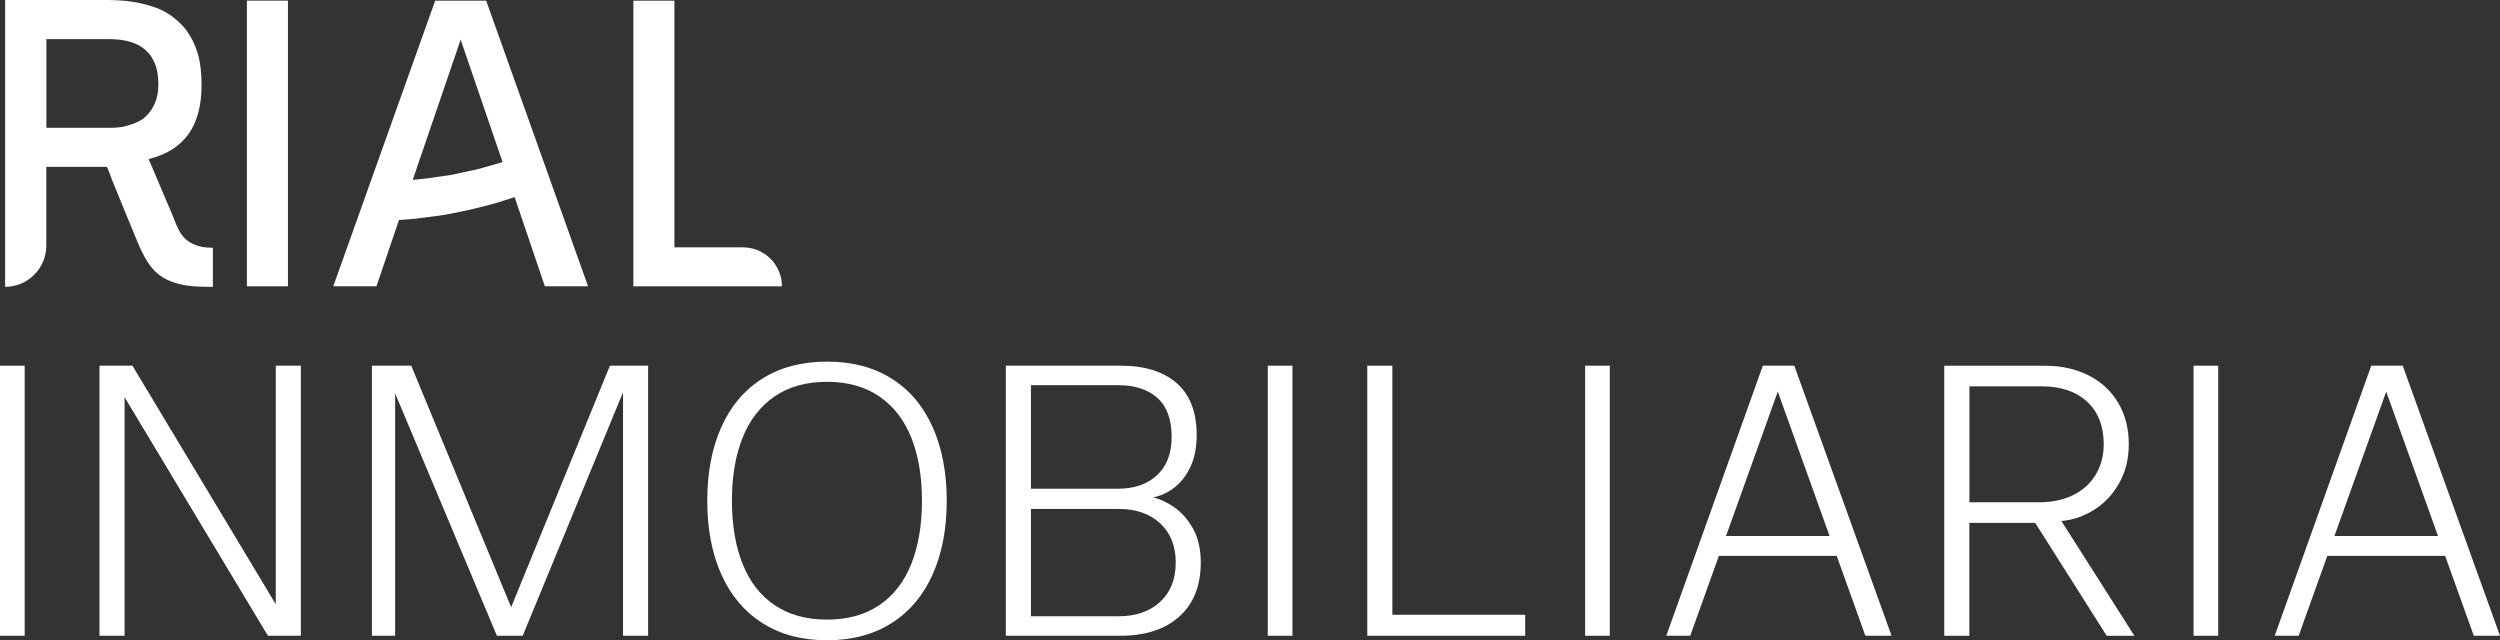 <svg width="164" height="42" viewBox="0 0 164 42" fill="none" xmlns="http://www.w3.org/2000/svg">
<rect x="0" y="0" width="164" height="42" fill="#333333" stroke="none"/>
<g clip-path="url(#clip0_7_2294)">
<path d="M1.618 41.706H0V23.989H1.618V41.706Z" fill="white"/>
<path d="M18.09 39.638V23.989H19.736V41.706H17.575L8.172 26.057V41.706H6.527V23.989H8.688L18.09 39.638Z" fill="white"/>
<path d="M33.531 39.834L40.011 23.989H42.516V41.706H40.87V25.736L34.29 41.706H32.597L25.922 25.81V41.706H24.398V23.989H26.977L33.531 39.834Z" fill="white"/>
<path d="M50.003 40.868C48.823 40.113 47.928 39.047 47.315 37.671C46.701 36.293 46.396 34.685 46.396 32.849C46.396 31.013 46.701 29.405 47.315 28.027C47.928 26.648 48.823 25.588 50.003 24.842C51.183 24.096 52.597 23.722 54.251 23.722C55.905 23.722 57.319 24.096 58.498 24.842C59.678 25.588 60.573 26.651 61.187 28.027C61.8 29.405 62.106 31.013 62.106 32.849C62.106 34.685 61.8 36.293 61.187 37.671C60.573 39.05 59.678 40.116 58.498 40.868C57.319 41.623 55.905 42 54.251 42C52.597 42 51.183 41.623 50.003 40.868ZM50.812 26.006C49.879 26.645 49.179 27.549 48.714 28.713C48.248 29.878 48.014 31.256 48.014 32.846C48.014 34.436 48.248 35.82 48.714 36.991C49.179 38.164 49.879 39.065 50.812 39.697C51.746 40.327 52.89 40.645 54.248 40.645C55.605 40.645 56.752 40.33 57.683 39.697C58.617 39.065 59.316 38.164 59.782 36.991C60.247 35.82 60.481 34.436 60.481 32.846C60.481 31.256 60.247 29.878 59.782 28.713C59.316 27.549 58.617 26.645 57.683 26.006C56.749 25.368 55.605 25.047 54.248 25.047C52.89 25.047 51.743 25.368 50.812 26.006Z" fill="white"/>
<path d="M65.983 23.989H73.518C75.089 23.989 76.313 24.369 77.188 25.133C78.062 25.896 78.501 27.032 78.501 28.541C78.501 29.361 78.361 30.062 78.083 30.644C77.804 31.227 77.445 31.681 77.004 32.011C76.562 32.341 76.103 32.546 75.629 32.626C76.07 32.724 76.532 32.938 77.016 33.265C77.499 33.595 77.911 34.061 78.255 34.667C78.599 35.273 78.77 36.022 78.77 36.907C78.77 38.417 78.305 39.593 77.371 40.437C76.438 41.281 75.145 41.706 73.494 41.706H65.983V23.989ZM75.901 31.173C76.538 30.582 76.859 29.747 76.859 28.663C76.859 27.516 76.547 26.66 75.925 26.105C75.302 25.549 74.443 25.267 73.349 25.267H67.628V32.059H73.349C74.413 32.059 75.264 31.765 75.901 31.173ZM67.628 40.425H73.396C74.526 40.425 75.43 40.11 76.109 39.478C76.787 38.848 77.128 37.989 77.128 36.904C77.128 35.82 76.787 34.964 76.109 34.334C75.43 33.705 74.526 33.387 73.396 33.387H67.628V40.422V40.425Z" fill="white"/>
<path d="M84.785 41.706H83.166V23.989H84.785V41.706Z" fill="white"/>
<path d="M100.053 41.706H89.694V23.989H91.339V40.327H100.053V41.706Z" fill="white"/>
<path d="M105.602 41.706H103.984V23.989H105.602V41.706Z" fill="white"/>
<path d="M122.368 41.706L116.623 25.689L110.879 41.706H109.308L115.642 23.989H117.705L124.087 41.706H122.368ZM120.992 35.16V36.465H112.13V35.16H120.992Z" fill="white"/>
<path d="M137.023 24.631C137.859 25.059 138.505 25.659 138.961 26.44C139.418 27.219 139.649 28.119 139.649 29.135C139.649 30.086 139.442 30.936 139.024 31.681C138.606 32.427 138.057 33.015 137.379 33.44C136.7 33.868 135.982 34.112 135.229 34.18L140.017 41.709H138.2L133.51 34.302H129.188V41.709H127.543V23.992H134.148C135.227 23.992 136.184 24.206 137.02 24.631H137.023ZM135.968 32.489C136.605 32.186 137.106 31.744 137.464 31.161C137.823 30.579 138.004 29.901 138.004 29.132C138.004 27.95 137.639 27.026 136.913 26.351C136.184 25.68 135.191 25.344 133.931 25.344H129.194V32.947H133.786C134.604 32.947 135.333 32.795 135.971 32.492L135.968 32.489Z" fill="white"/>
<path d="M145.515 41.706H143.897V23.989H145.515V41.706Z" fill="white"/>
<path d="M162.281 41.706L156.536 25.689L150.792 41.706H149.221L155.555 23.989H157.618L164 41.706H162.281ZM160.908 35.16V36.465H152.045V35.16H160.908Z" fill="white"/>
<path d="M0.338 0H7.052C7.47 0 7.864 0.021 8.232 0.056C8.602 0.095 8.952 0.152 9.284 0.229C9.616 0.306 9.924 0.395 10.209 0.499C10.493 0.603 10.757 0.731 11.006 0.885C11.252 1.037 11.48 1.209 11.688 1.396C11.895 1.587 12.082 1.792 12.242 2.008C12.402 2.228 12.544 2.466 12.669 2.722C12.79 2.977 12.897 3.253 12.983 3.548C13.069 3.842 13.128 4.16 13.167 4.504C13.206 4.846 13.223 5.199 13.223 5.559C13.223 6.929 12.936 8.01 12.355 8.809C11.777 9.609 10.908 10.149 9.752 10.435C10.081 11.207 10.407 11.98 10.736 12.752C10.911 13.165 11.089 13.581 11.264 13.994C11.466 14.472 11.62 14.98 11.925 15.408C12.298 15.934 12.954 16.19 13.579 16.237C13.704 16.246 13.831 16.252 13.964 16.252V18.819C13.659 18.819 13.377 18.813 13.111 18.804C12.337 18.778 11.537 18.656 10.843 18.29C9.847 17.767 9.382 16.73 8.967 15.744C8.427 14.458 7.911 13.159 7.375 11.87C7.345 11.801 7.055 10.946 6.993 10.946H3.038V16.107C3.038 17.604 1.829 18.816 0.335 18.816V0H0.338ZM7.167 8.385C7.375 8.385 7.574 8.376 7.766 8.358C7.956 8.34 8.137 8.307 8.306 8.257C8.478 8.209 8.638 8.156 8.789 8.099C8.94 8.043 9.082 7.978 9.216 7.9C9.349 7.823 9.468 7.734 9.571 7.63C9.675 7.526 9.77 7.416 9.856 7.303C9.942 7.19 10.016 7.065 10.084 6.932C10.152 6.798 10.209 6.655 10.256 6.504C10.303 6.352 10.336 6.195 10.357 6.031C10.375 5.871 10.386 5.696 10.386 5.503C10.386 4.534 10.117 3.8 9.574 3.307C9.035 2.814 8.232 2.567 7.17 2.567H3.044V8.385H7.17H7.167Z" fill="white"/>
<path d="M16.196 0.042H18.888V18.78H16.196V0.042Z" fill="white"/>
<path d="M31.892 0.042L38.576 18.78H35.742L33.759 12.93C33.513 13.008 33.264 13.088 33.009 13.171C32.754 13.257 32.499 13.331 32.245 13.4C31.99 13.465 31.735 13.533 31.48 13.599C31.225 13.664 30.97 13.727 30.715 13.783C30.46 13.839 30.211 13.893 29.965 13.938C29.719 13.985 29.47 14.033 29.215 14.08C28.96 14.128 28.705 14.166 28.45 14.193C28.195 14.223 27.941 14.255 27.686 14.291C27.431 14.33 27.176 14.356 26.921 14.377C26.666 14.398 26.417 14.416 26.171 14.434L24.698 18.777H21.864L28.548 0.042H31.892ZM27.075 11.798C27.265 11.78 27.457 11.76 27.656 11.742C27.855 11.724 28.053 11.7 28.252 11.671C28.45 11.644 28.649 11.614 28.845 11.584C29.043 11.558 29.242 11.528 29.44 11.498C29.639 11.472 29.832 11.433 30.021 11.385C30.211 11.338 30.404 11.296 30.602 11.258C30.801 11.219 31 11.177 31.198 11.13C31.397 11.082 31.595 11.032 31.791 10.972C31.99 10.916 32.188 10.859 32.387 10.803C32.585 10.746 32.778 10.69 32.968 10.634L30.22 2.6L27.075 11.798Z" fill="white"/>
<path d="M48.746 16.225H44.241V0.042H41.549V18.783H51.295C51.295 17.372 50.154 16.228 48.746 16.228V16.225Z" fill="white"/>
</g>
<defs>
<clipPath id="clip0_7_2294">
<rect width="164" height="42" fill="white"/>
</clipPath>
</defs>
</svg>
